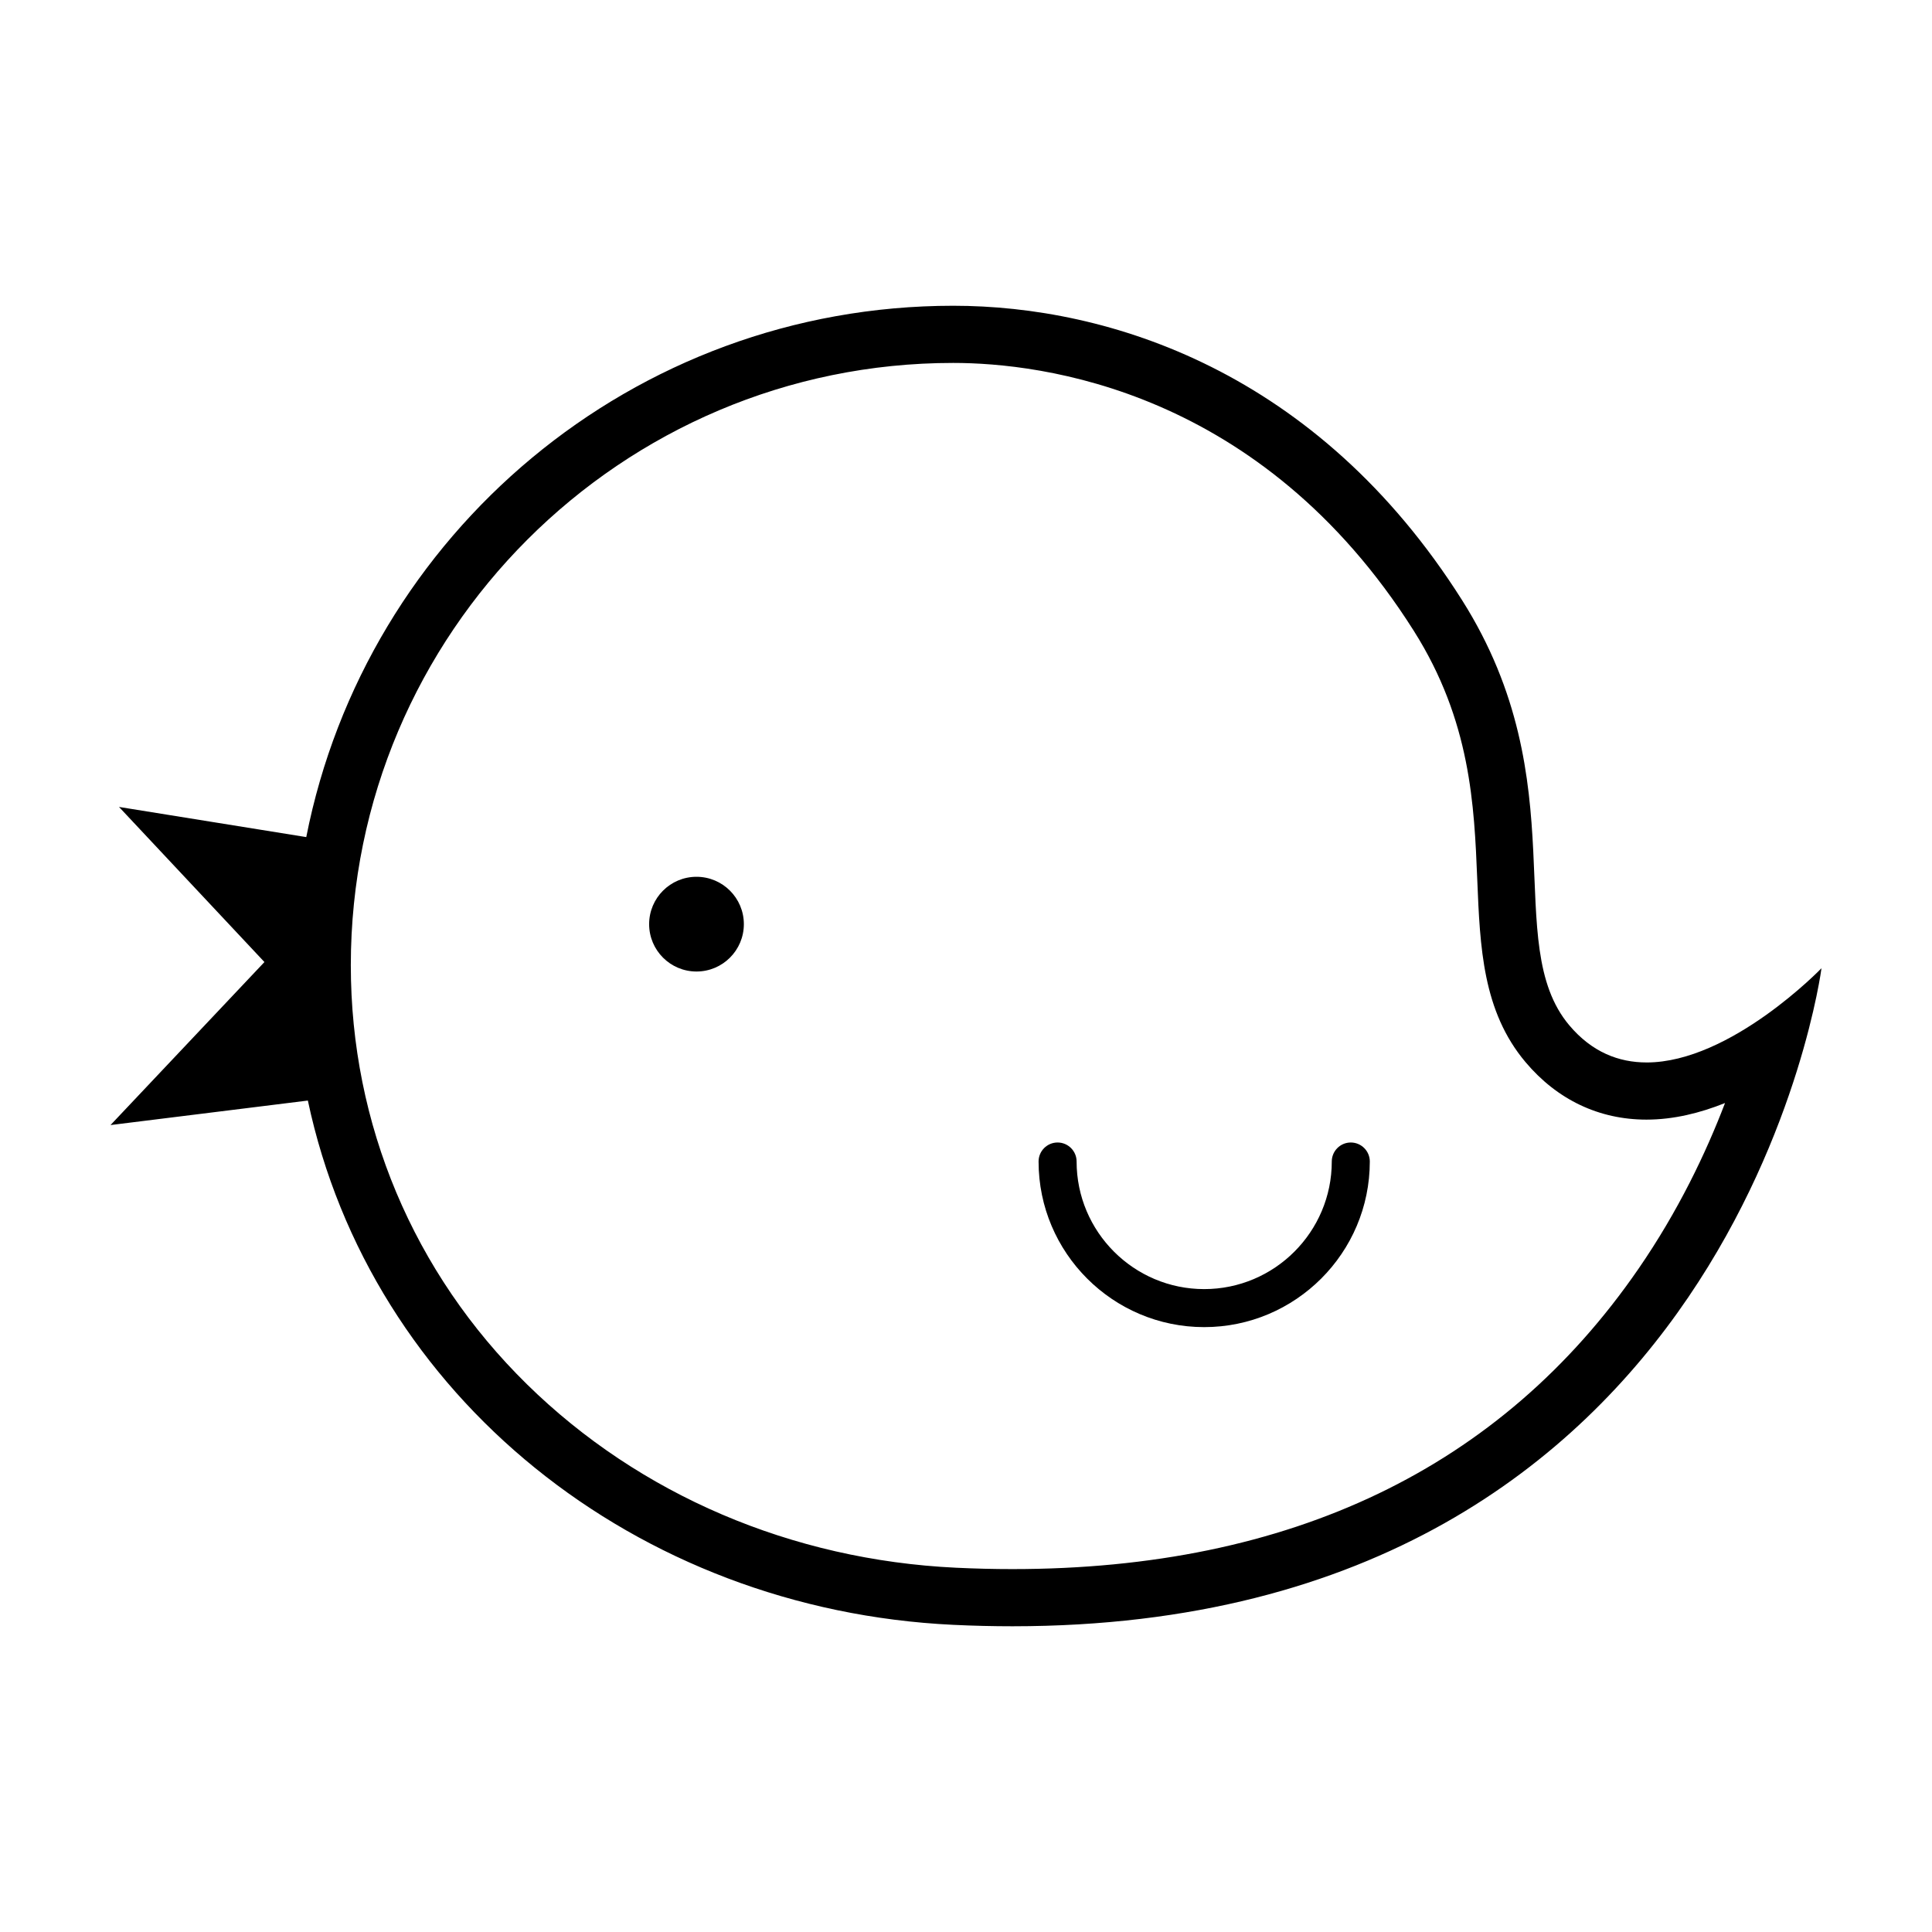 <?xml version="1.0" encoding="UTF-8"?>
<!-- Uploaded to: SVG Repo, www.svgrepo.com, Generator: SVG Repo Mixer Tools -->
<svg fill="#000000" width="800px" height="800px" version="1.1" viewBox="144 144 512 512" xmlns="http://www.w3.org/2000/svg">
 <g>
  <path d="m463.12 493.17c-22.809 0-41.367-18.559-41.367-41.367 0-1.391 1.129-2.519 2.519-2.519 1.391 0 2.519 1.129 2.519 2.519 0 20.031 16.293 36.328 36.328 36.328s36.328-16.297 36.328-36.328c0-1.391 1.129-2.519 2.519-2.519s2.519 1.129 2.519 2.519c0 22.812-18.555 41.367-41.367 41.367z"/>
  <path d="m463.12 495.7c-24.203 0-43.887-19.688-43.887-43.887 0-2.777 2.258-5.039 5.039-5.039s5.039 2.262 5.039 5.039c0 18.641 15.168 33.812 33.812 33.812 18.641 0 33.812-15.168 33.812-33.812 0-2.777 2.258-5.039 5.039-5.039s5.039 2.262 5.039 5.039c-0.008 24.199-19.691 43.887-43.895 43.887zm-38.848-43.887c0 21.422 17.426 38.848 38.848 38.848-21.422 0.004-38.848-17.426-38.848-38.848z"/>
  <path d="m580.35 425.56c-7.316 0-14.445-2.691-20.469-9.84-18.344-21.766 2.328-64.027-28.398-112.64-38.43-60.801-93.77-78.051-134.87-78.051-84.902 0-155.64 60.543-171.45 140.81l-49.629-7.992 38.543 41.105-40.789 43.199 52.297-6.492c16.629 78.406 86.957 134.95 171.04 138.94 5.359 0.258 10.578 0.379 15.699 0.379 191.73-0.012 214.39-174.39 214.39-174.39s-24.059 24.977-46.359 24.977zm-2.125 54.668c-36.363 52.82-92.188 79.598-165.92 79.598-4.891 0-9.934-0.121-14.977-0.363-43.473-2.066-83.832-19.32-113.66-48.594-30.113-29.555-46.699-68.996-46.699-111.06 0-88.02 71.613-159.63 159.63-159.63 23.211 0 81.562 6.918 122.07 70.996 15.105 23.895 16.016 46.246 16.82 65.965 0.73 17.922 1.426 34.855 12.797 48.344 8.395 9.961 19.477 15.227 32.051 15.227 7.16 0 14.223-1.75 20.812-4.398-5.066 13.25-12.41 28.652-22.926 43.918z"/>
  <path d="m341.13 388.91c0 6.93-5.621 12.551-12.551 12.551s-12.551-5.621-12.551-12.551c0-6.93 5.621-12.551 12.551-12.551s12.551 5.621 12.551 12.551"/>
 </g>
</svg>